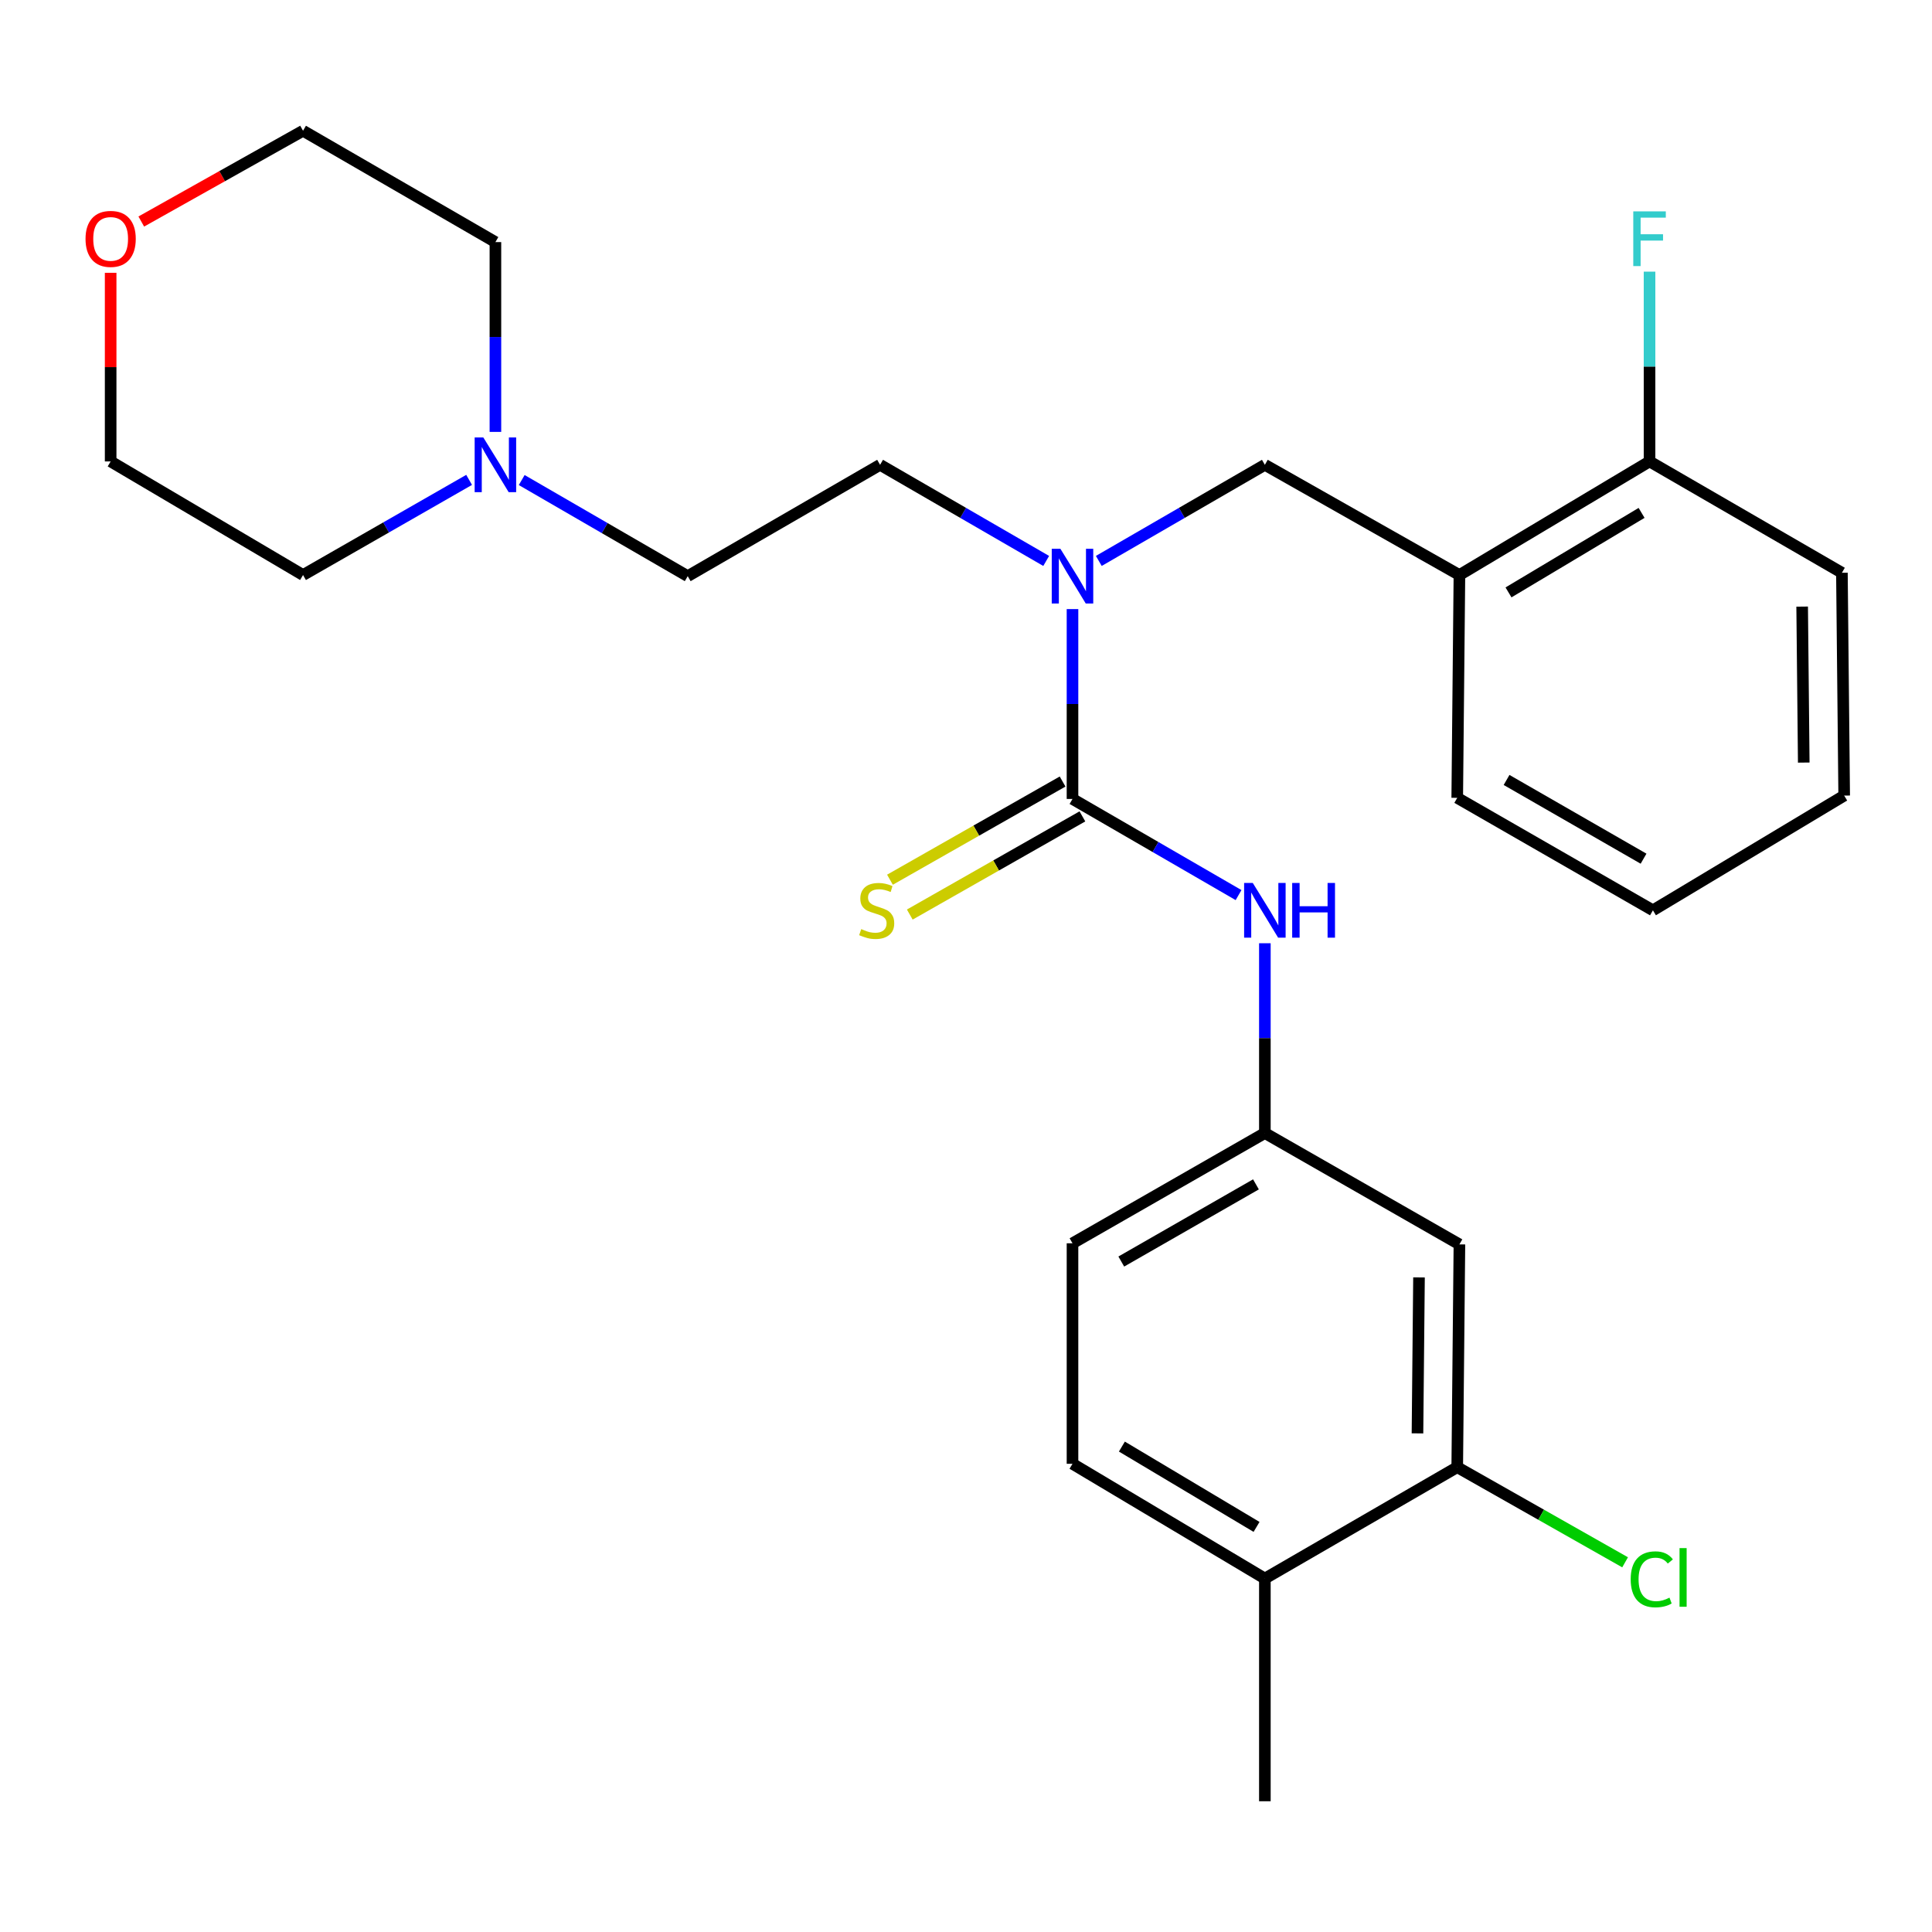 <?xml version='1.0' encoding='iso-8859-1'?>
<svg version='1.1' baseProfile='full'
              xmlns='http://www.w3.org/2000/svg'
                      xmlns:rdkit='http://www.rdkit.org/xml'
                      xmlns:xlink='http://www.w3.org/1999/xlink'
                  xml:space='preserve'
width='1000px' height='1000px' viewBox='0 0 1000 1000'>
<!-- END OF HEADER -->
<rect style='opacity:1.0;fill:#FFFFFF;stroke:none' width='1000' height='1000' x='0' y='0'> </rect>
<path class='bond-0' d='M 555.123,413.537 L 555.123,364.4' style='fill:none;fill-rule:evenodd;stroke:#000000;stroke-width:6px;stroke-linecap:butt;stroke-linejoin:miter;stroke-opacity:1' />
<path class='bond-0' d='M 555.123,364.4 L 555.123,315.262' style='fill:none;fill-rule:evenodd;stroke:#0000FF;stroke-width:6px;stroke-linecap:butt;stroke-linejoin:miter;stroke-opacity:1' />
<path class='bond-1' d='M 555.123,413.537 L 598.1,438.417' style='fill:none;fill-rule:evenodd;stroke:#000000;stroke-width:6px;stroke-linecap:butt;stroke-linejoin:miter;stroke-opacity:1' />
<path class='bond-1' d='M 598.1,438.417 L 641.077,463.297' style='fill:none;fill-rule:evenodd;stroke:#0000FF;stroke-width:6px;stroke-linecap:butt;stroke-linejoin:miter;stroke-opacity:1' />
<path class='bond-6' d='M 549.993,404.519 L 505.318,429.928' style='fill:none;fill-rule:evenodd;stroke:#000000;stroke-width:6px;stroke-linecap:butt;stroke-linejoin:miter;stroke-opacity:1' />
<path class='bond-6' d='M 505.318,429.928 L 460.642,455.338' style='fill:none;fill-rule:evenodd;stroke:#CCCC00;stroke-width:6px;stroke-linecap:butt;stroke-linejoin:miter;stroke-opacity:1' />
<path class='bond-6' d='M 560.252,422.556 L 515.577,447.966' style='fill:none;fill-rule:evenodd;stroke:#000000;stroke-width:6px;stroke-linecap:butt;stroke-linejoin:miter;stroke-opacity:1' />
<path class='bond-6' d='M 515.577,447.966 L 470.901,473.376' style='fill:none;fill-rule:evenodd;stroke:#CCCC00;stroke-width:6px;stroke-linecap:butt;stroke-linejoin:miter;stroke-opacity:1' />
<path class='bond-3' d='M 568.739,290.338 L 611.716,265.464' style='fill:none;fill-rule:evenodd;stroke:#0000FF;stroke-width:6px;stroke-linecap:butt;stroke-linejoin:miter;stroke-opacity:1' />
<path class='bond-3' d='M 611.716,265.464 L 654.693,240.589' style='fill:none;fill-rule:evenodd;stroke:#000000;stroke-width:6px;stroke-linecap:butt;stroke-linejoin:miter;stroke-opacity:1' />
<path class='bond-11' d='M 541.506,290.34 L 498.518,265.464' style='fill:none;fill-rule:evenodd;stroke:#0000FF;stroke-width:6px;stroke-linecap:butt;stroke-linejoin:miter;stroke-opacity:1' />
<path class='bond-11' d='M 498.518,265.464 L 455.529,240.589' style='fill:none;fill-rule:evenodd;stroke:#000000;stroke-width:6px;stroke-linecap:butt;stroke-linejoin:miter;stroke-opacity:1' />
<path class='bond-8' d='M 654.693,488.221 L 654.693,537.342' style='fill:none;fill-rule:evenodd;stroke:#0000FF;stroke-width:6px;stroke-linecap:butt;stroke-linejoin:miter;stroke-opacity:1' />
<path class='bond-8' d='M 654.693,537.342 L 654.693,586.463' style='fill:none;fill-rule:evenodd;stroke:#000000;stroke-width:6px;stroke-linecap:butt;stroke-linejoin:miter;stroke-opacity:1' />
<path class='bond-2' d='M 755.393,297.631 L 654.693,240.589' style='fill:none;fill-rule:evenodd;stroke:#000000;stroke-width:6px;stroke-linecap:butt;stroke-linejoin:miter;stroke-opacity:1' />
<path class='bond-9' d='M 755.393,297.631 L 853.799,238.837' style='fill:none;fill-rule:evenodd;stroke:#000000;stroke-width:6px;stroke-linecap:butt;stroke-linejoin:miter;stroke-opacity:1' />
<path class='bond-9' d='M 780.797,306.626 L 849.681,265.47' style='fill:none;fill-rule:evenodd;stroke:#000000;stroke-width:6px;stroke-linecap:butt;stroke-linejoin:miter;stroke-opacity:1' />
<path class='bond-20' d='M 755.393,297.631 L 754.263,412.961' style='fill:none;fill-rule:evenodd;stroke:#000000;stroke-width:6px;stroke-linecap:butt;stroke-linejoin:miter;stroke-opacity:1' />
<path class='bond-4' d='M 754.263,759.411 L 755.393,644.093' style='fill:none;fill-rule:evenodd;stroke:#000000;stroke-width:6px;stroke-linecap:butt;stroke-linejoin:miter;stroke-opacity:1' />
<path class='bond-4' d='M 733.683,741.91 L 734.474,661.187' style='fill:none;fill-rule:evenodd;stroke:#000000;stroke-width:6px;stroke-linecap:butt;stroke-linejoin:miter;stroke-opacity:1' />
<path class='bond-15' d='M 754.263,759.411 L 797.707,784.03' style='fill:none;fill-rule:evenodd;stroke:#000000;stroke-width:6px;stroke-linecap:butt;stroke-linejoin:miter;stroke-opacity:1' />
<path class='bond-15' d='M 797.707,784.03 L 841.15,808.648' style='fill:none;fill-rule:evenodd;stroke:#00CC00;stroke-width:6px;stroke-linecap:butt;stroke-linejoin:miter;stroke-opacity:1' />
<path class='bond-27' d='M 754.263,759.411 L 654.693,817.053' style='fill:none;fill-rule:evenodd;stroke:#000000;stroke-width:6px;stroke-linecap:butt;stroke-linejoin:miter;stroke-opacity:1' />
<path class='bond-5' d='M 755.393,644.093 L 654.693,586.463' style='fill:none;fill-rule:evenodd;stroke:#000000;stroke-width:6px;stroke-linecap:butt;stroke-linejoin:miter;stroke-opacity:1' />
<path class='bond-7' d='M 270.038,248.472 L 312.999,273.346' style='fill:none;fill-rule:evenodd;stroke:#0000FF;stroke-width:6px;stroke-linecap:butt;stroke-linejoin:miter;stroke-opacity:1' />
<path class='bond-7' d='M 312.999,273.346 L 355.959,298.219' style='fill:none;fill-rule:evenodd;stroke:#000000;stroke-width:6px;stroke-linecap:butt;stroke-linejoin:miter;stroke-opacity:1' />
<path class='bond-18' d='M 256.423,223.547 L 256.423,174.426' style='fill:none;fill-rule:evenodd;stroke:#0000FF;stroke-width:6px;stroke-linecap:butt;stroke-linejoin:miter;stroke-opacity:1' />
<path class='bond-18' d='M 256.423,174.426 L 256.423,125.306' style='fill:none;fill-rule:evenodd;stroke:#000000;stroke-width:6px;stroke-linecap:butt;stroke-linejoin:miter;stroke-opacity:1' />
<path class='bond-19' d='M 242.814,248.385 L 199.833,273.008' style='fill:none;fill-rule:evenodd;stroke:#0000FF;stroke-width:6px;stroke-linecap:butt;stroke-linejoin:miter;stroke-opacity:1' />
<path class='bond-19' d='M 199.833,273.008 L 156.853,297.631' style='fill:none;fill-rule:evenodd;stroke:#000000;stroke-width:6px;stroke-linecap:butt;stroke-linejoin:miter;stroke-opacity:1' />
<path class='bond-16' d='M 654.693,586.463 L 555.123,643.528' style='fill:none;fill-rule:evenodd;stroke:#000000;stroke-width:6px;stroke-linecap:butt;stroke-linejoin:miter;stroke-opacity:1' />
<path class='bond-16' d='M 650.076,613.026 L 580.376,652.972' style='fill:none;fill-rule:evenodd;stroke:#000000;stroke-width:6px;stroke-linecap:butt;stroke-linejoin:miter;stroke-opacity:1' />
<path class='bond-17' d='M 853.799,238.837 L 853.799,189.722' style='fill:none;fill-rule:evenodd;stroke:#000000;stroke-width:6px;stroke-linecap:butt;stroke-linejoin:miter;stroke-opacity:1' />
<path class='bond-17' d='M 853.799,189.722 L 853.799,140.607' style='fill:none;fill-rule:evenodd;stroke:#33CCCC;stroke-width:6px;stroke-linecap:butt;stroke-linejoin:miter;stroke-opacity:1' />
<path class='bond-24' d='M 853.799,238.837 L 953.37,296.467' style='fill:none;fill-rule:evenodd;stroke:#000000;stroke-width:6px;stroke-linecap:butt;stroke-linejoin:miter;stroke-opacity:1' />
<path class='bond-10' d='M 654.693,817.053 L 555.123,757.659' style='fill:none;fill-rule:evenodd;stroke:#000000;stroke-width:6px;stroke-linecap:butt;stroke-linejoin:miter;stroke-opacity:1' />
<path class='bond-10' d='M 650.388,790.322 L 580.689,748.746' style='fill:none;fill-rule:evenodd;stroke:#000000;stroke-width:6px;stroke-linecap:butt;stroke-linejoin:miter;stroke-opacity:1' />
<path class='bond-23' d='M 654.693,817.053 L 654.693,932.325' style='fill:none;fill-rule:evenodd;stroke:#000000;stroke-width:6px;stroke-linecap:butt;stroke-linejoin:miter;stroke-opacity:1' />
<path class='bond-14' d='M 455.529,240.589 L 355.959,298.219' style='fill:none;fill-rule:evenodd;stroke:#000000;stroke-width:6px;stroke-linecap:butt;stroke-linejoin:miter;stroke-opacity:1' />
<path class='bond-12' d='M 57.271,141.207 L 57.271,190.022' style='fill:none;fill-rule:evenodd;stroke:#FF0000;stroke-width:6px;stroke-linecap:butt;stroke-linejoin:miter;stroke-opacity:1' />
<path class='bond-12' d='M 57.271,190.022 L 57.271,238.837' style='fill:none;fill-rule:evenodd;stroke:#000000;stroke-width:6px;stroke-linecap:butt;stroke-linejoin:miter;stroke-opacity:1' />
<path class='bond-28' d='M 73.126,114.666 L 114.989,91.171' style='fill:none;fill-rule:evenodd;stroke:#FF0000;stroke-width:6px;stroke-linecap:butt;stroke-linejoin:miter;stroke-opacity:1' />
<path class='bond-28' d='M 114.989,91.171 L 156.853,67.675' style='fill:none;fill-rule:evenodd;stroke:#000000;stroke-width:6px;stroke-linecap:butt;stroke-linejoin:miter;stroke-opacity:1' />
<path class='bond-13' d='M 555.123,757.659 L 555.123,643.528' style='fill:none;fill-rule:evenodd;stroke:#000000;stroke-width:6px;stroke-linecap:butt;stroke-linejoin:miter;stroke-opacity:1' />
<path class='bond-22' d='M 256.423,125.306 L 156.853,67.675' style='fill:none;fill-rule:evenodd;stroke:#000000;stroke-width:6px;stroke-linecap:butt;stroke-linejoin:miter;stroke-opacity:1' />
<path class='bond-21' d='M 156.853,297.631 L 57.271,238.837' style='fill:none;fill-rule:evenodd;stroke:#000000;stroke-width:6px;stroke-linecap:butt;stroke-linejoin:miter;stroke-opacity:1' />
<path class='bond-25' d='M 754.263,412.961 L 855.551,471.179' style='fill:none;fill-rule:evenodd;stroke:#000000;stroke-width:6px;stroke-linecap:butt;stroke-linejoin:miter;stroke-opacity:1' />
<path class='bond-25' d='M 779.797,403.703 L 850.699,444.455' style='fill:none;fill-rule:evenodd;stroke:#000000;stroke-width:6px;stroke-linecap:butt;stroke-linejoin:miter;stroke-opacity:1' />
<path class='bond-29' d='M 953.37,296.467 L 954.545,411.797' style='fill:none;fill-rule:evenodd;stroke:#000000;stroke-width:6px;stroke-linecap:butt;stroke-linejoin:miter;stroke-opacity:1' />
<path class='bond-29' d='M 932.796,313.978 L 933.619,394.709' style='fill:none;fill-rule:evenodd;stroke:#000000;stroke-width:6px;stroke-linecap:butt;stroke-linejoin:miter;stroke-opacity:1' />
<path class='bond-26' d='M 855.551,471.179 L 954.545,411.797' style='fill:none;fill-rule:evenodd;stroke:#000000;stroke-width:6px;stroke-linecap:butt;stroke-linejoin:miter;stroke-opacity:1' />
<path  class='atom-1' d='M 548.863 284.059
L 558.143 299.059
Q 559.063 300.539, 560.543 303.219
Q 562.023 305.899, 562.103 306.059
L 562.103 284.059
L 565.863 284.059
L 565.863 312.379
L 561.983 312.379
L 552.023 295.979
Q 550.863 294.059, 549.623 291.859
Q 548.423 289.659, 548.063 288.979
L 548.063 312.379
L 544.383 312.379
L 544.383 284.059
L 548.863 284.059
' fill='#0000FF'/>
<path  class='atom-2' d='M 648.433 457.019
L 657.713 472.019
Q 658.633 473.499, 660.113 476.179
Q 661.593 478.859, 661.673 479.019
L 661.673 457.019
L 665.433 457.019
L 665.433 485.339
L 661.553 485.339
L 651.593 468.939
Q 650.433 467.019, 649.193 464.819
Q 647.993 462.619, 647.633 461.939
L 647.633 485.339
L 643.953 485.339
L 643.953 457.019
L 648.433 457.019
' fill='#0000FF'/>
<path  class='atom-2' d='M 668.833 457.019
L 672.673 457.019
L 672.673 469.059
L 687.153 469.059
L 687.153 457.019
L 690.993 457.019
L 690.993 485.339
L 687.153 485.339
L 687.153 472.259
L 672.673 472.259
L 672.673 485.339
L 668.833 485.339
L 668.833 457.019
' fill='#0000FF'/>
<path  class='atom-7' d='M 445.777 480.899
Q 446.097 481.019, 447.417 481.579
Q 448.737 482.139, 450.177 482.499
Q 451.657 482.819, 453.097 482.819
Q 455.777 482.819, 457.337 481.539
Q 458.897 480.219, 458.897 477.939
Q 458.897 476.379, 458.097 475.419
Q 457.337 474.459, 456.137 473.939
Q 454.937 473.419, 452.937 472.819
Q 450.417 472.059, 448.897 471.339
Q 447.417 470.619, 446.337 469.099
Q 445.297 467.579, 445.297 465.019
Q 445.297 461.459, 447.697 459.259
Q 450.137 457.059, 454.937 457.059
Q 458.217 457.059, 461.937 458.619
L 461.017 461.699
Q 457.617 460.299, 455.057 460.299
Q 452.297 460.299, 450.777 461.459
Q 449.257 462.579, 449.297 464.539
Q 449.297 466.059, 450.057 466.979
Q 450.857 467.899, 451.977 468.419
Q 453.137 468.939, 455.057 469.539
Q 457.617 470.339, 459.137 471.139
Q 460.657 471.939, 461.737 473.579
Q 462.857 475.179, 462.857 477.939
Q 462.857 481.859, 460.217 483.979
Q 457.617 486.059, 453.257 486.059
Q 450.737 486.059, 448.817 485.499
Q 446.937 484.979, 444.697 484.059
L 445.777 480.899
' fill='#CCCC00'/>
<path  class='atom-8' d='M 250.163 226.429
L 259.443 241.429
Q 260.363 242.909, 261.843 245.589
Q 263.323 248.269, 263.403 248.429
L 263.403 226.429
L 267.163 226.429
L 267.163 254.749
L 263.283 254.749
L 253.323 238.349
Q 252.163 236.429, 250.923 234.229
Q 249.723 232.029, 249.363 231.349
L 249.363 254.749
L 245.683 254.749
L 245.683 226.429
L 250.163 226.429
' fill='#0000FF'/>
<path  class='atom-13' d='M 44.271 123.645
Q 44.271 116.845, 47.631 113.045
Q 50.991 109.245, 57.271 109.245
Q 63.551 109.245, 66.911 113.045
Q 70.271 116.845, 70.271 123.645
Q 70.271 130.525, 66.871 134.445
Q 63.471 138.325, 57.271 138.325
Q 51.031 138.325, 47.631 134.445
Q 44.271 130.565, 44.271 123.645
M 57.271 135.125
Q 61.591 135.125, 63.911 132.245
Q 66.271 129.325, 66.271 123.645
Q 66.271 118.085, 63.911 115.285
Q 61.591 112.445, 57.271 112.445
Q 52.951 112.445, 50.591 115.245
Q 48.271 118.045, 48.271 123.645
Q 48.271 129.365, 50.591 132.245
Q 52.951 135.125, 57.271 135.125
' fill='#FF0000'/>
<path  class='atom-16' d='M 844.044 817.456
Q 844.044 810.416, 847.324 806.736
Q 850.644 803.016, 856.924 803.016
Q 862.764 803.016, 865.884 807.136
L 863.244 809.296
Q 860.964 806.296, 856.924 806.296
Q 852.644 806.296, 850.364 809.176
Q 848.124 812.016, 848.124 817.456
Q 848.124 823.056, 850.444 825.936
Q 852.804 828.816, 857.364 828.816
Q 860.484 828.816, 864.124 826.936
L 865.244 829.936
Q 863.764 830.896, 861.524 831.456
Q 859.284 832.016, 856.804 832.016
Q 850.644 832.016, 847.324 828.256
Q 844.044 824.496, 844.044 817.456
' fill='#00CC00'/>
<path  class='atom-16' d='M 869.324 801.296
L 873.004 801.296
L 873.004 831.656
L 869.324 831.656
L 869.324 801.296
' fill='#00CC00'/>
<path  class='atom-18' d='M 845.379 109.405
L 862.219 109.405
L 862.219 112.645
L 849.179 112.645
L 849.179 121.245
L 860.779 121.245
L 860.779 124.525
L 849.179 124.525
L 849.179 137.725
L 845.379 137.725
L 845.379 109.405
' fill='#33CCCC'/>
</svg>
